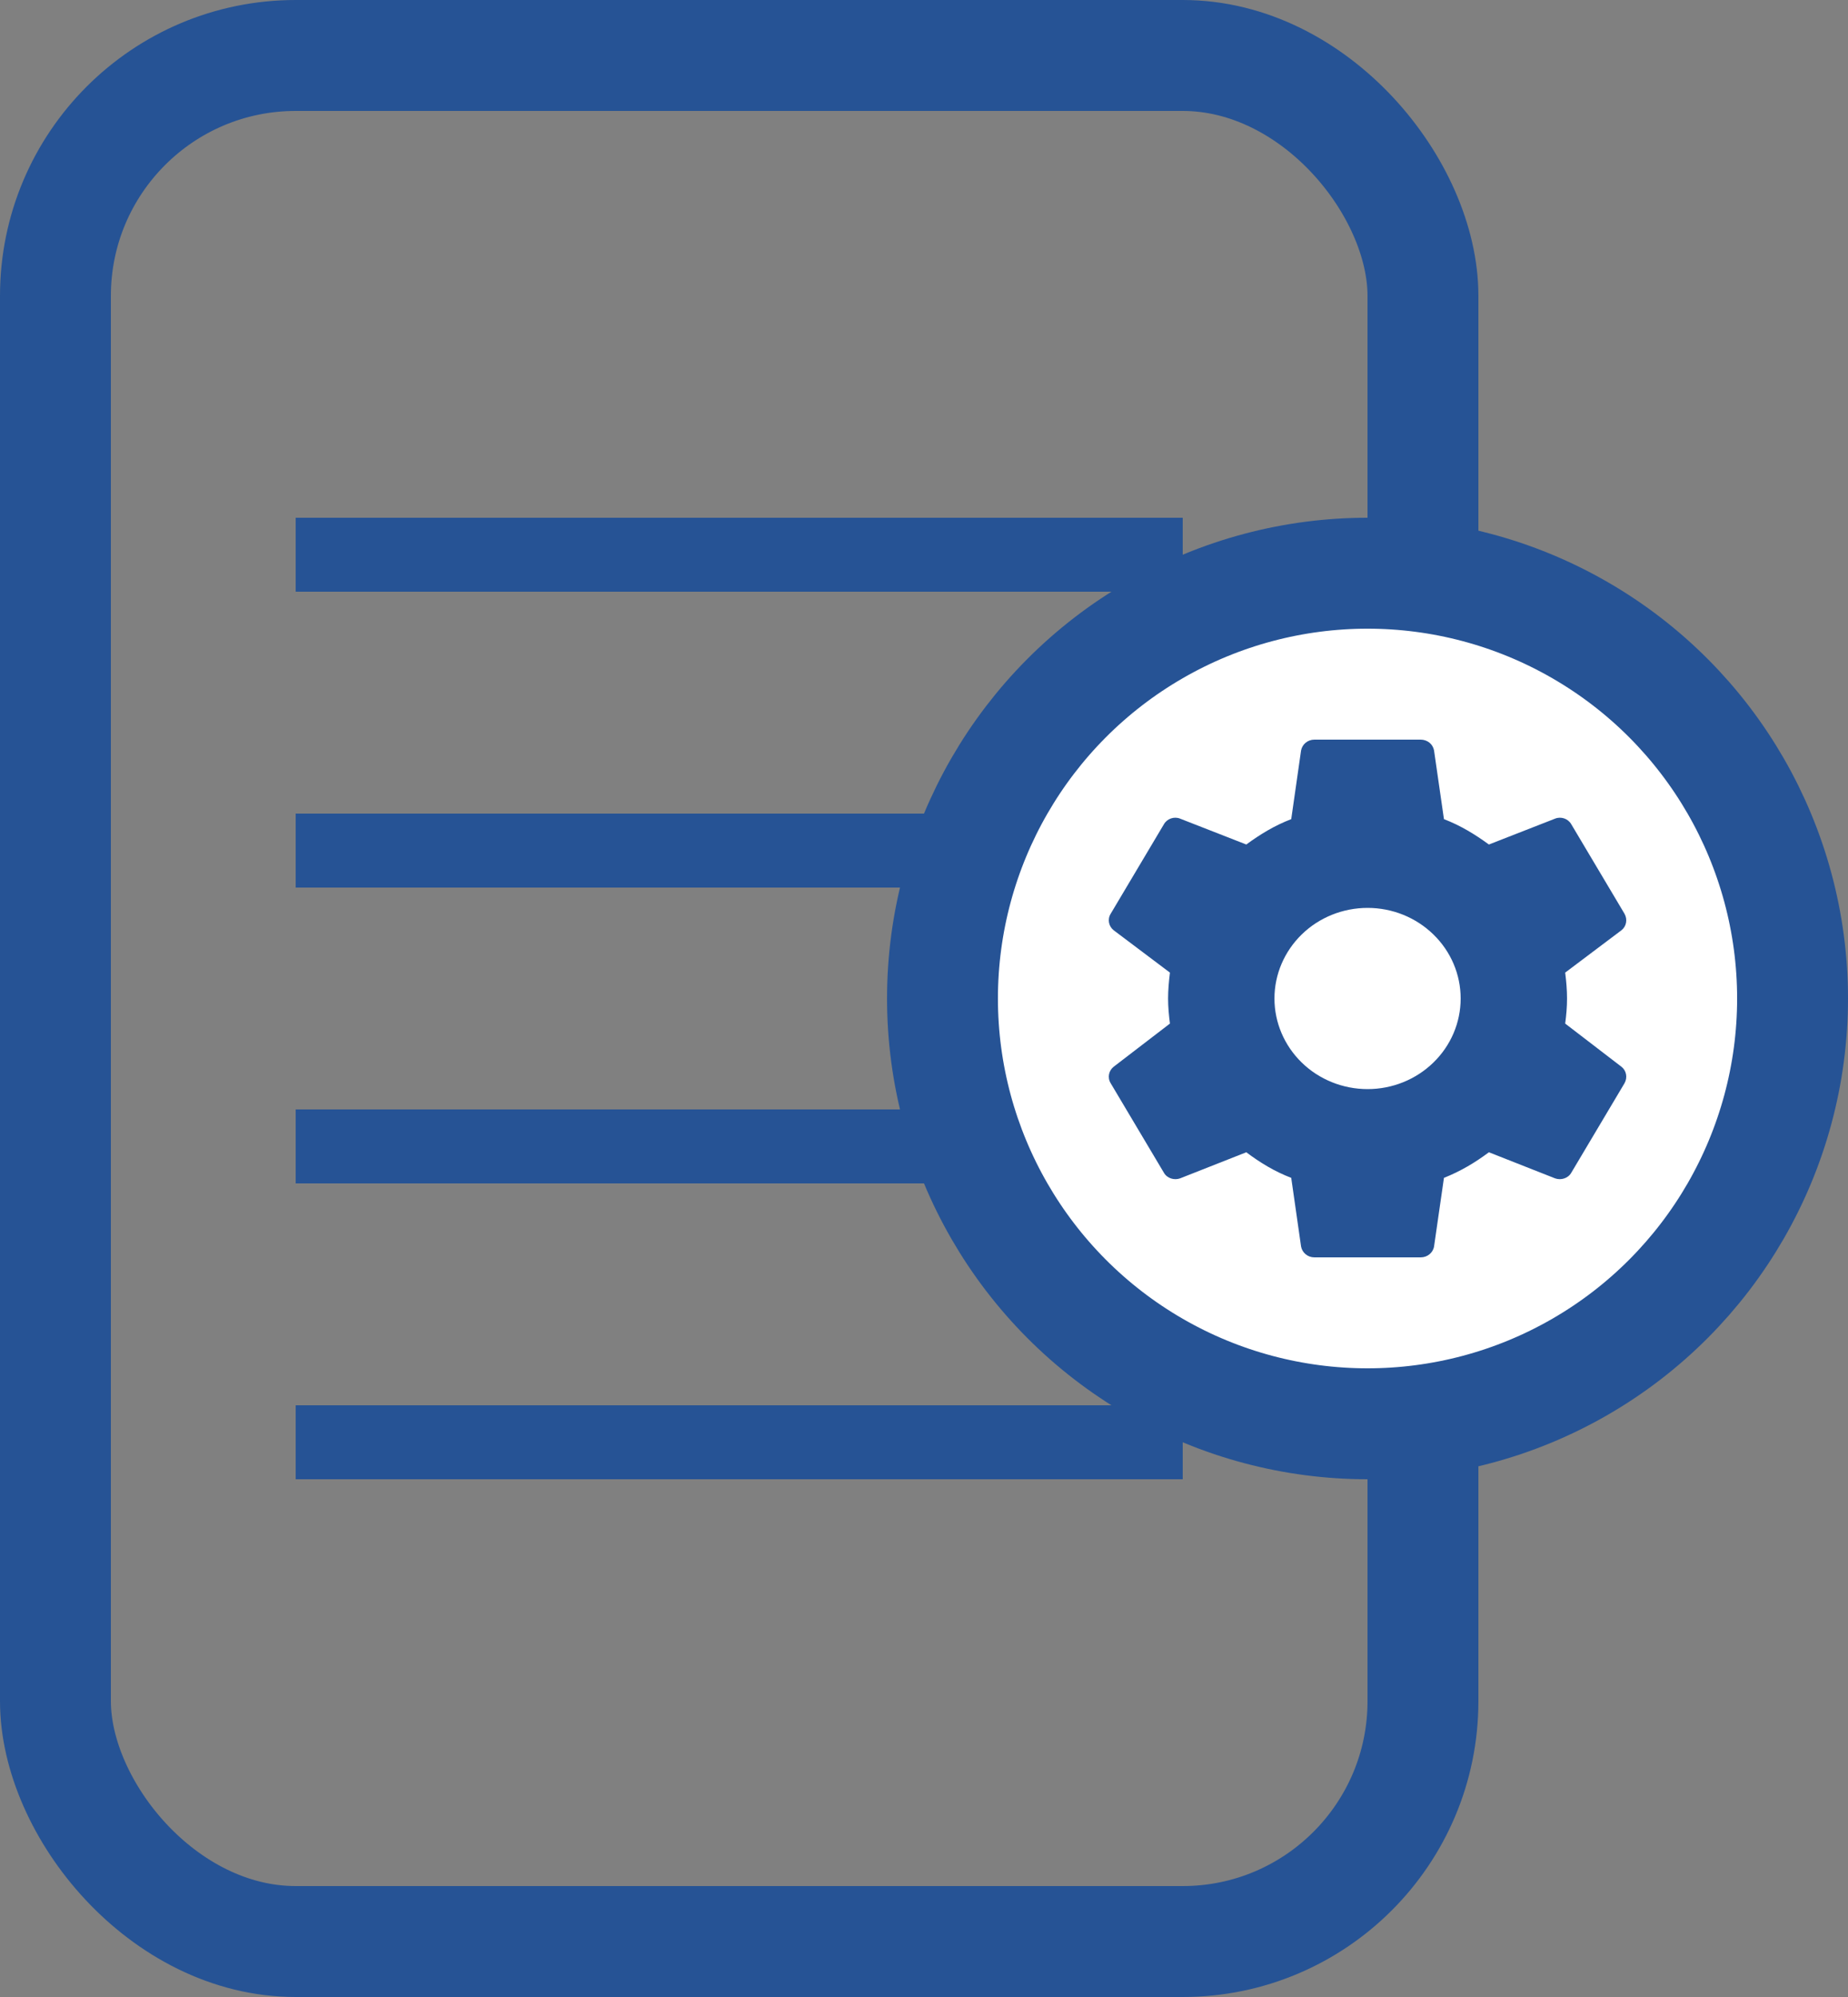 <?xml version="1.0" encoding="UTF-8"?>
<svg xmlns="http://www.w3.org/2000/svg" width="25" height="27" viewBox="0 0 25 27" fill="none">
  <rect x="0" y="0" width="25" height="27" fill="#808080" stroke="none"/>
  <rect x="0.75" y="0.75" width="18.5" height="25.5" rx="3.25" stroke="#265395" stroke-width="1.5"></rect>
  <rect x="4" y="7" width="12" height="1" fill="#265395"></rect>
  <rect x="4" y="11" width="12" height="1" fill="#265395"></rect>
  <rect x="4" y="15" width="12" height="1" fill="#265395"></rect>
  <rect x="4" y="19" width="12" height="1" fill="#265395"></rect>
  <circle cx="18.5" cy="13.5" r="5.75" fill="white" stroke="#265395" stroke-width="1.5"></circle>
  <path d="M18.501 14.725C18.167 14.725 17.846 14.596 17.61 14.366C17.374 14.136 17.241 13.825 17.241 13.5C17.241 13.175 17.374 12.864 17.61 12.634C17.846 12.404 18.167 12.275 18.501 12.275C18.835 12.275 19.155 12.404 19.391 12.634C19.628 12.864 19.76 13.175 19.76 13.5C19.76 13.825 19.628 14.136 19.391 14.366C19.155 14.596 18.835 14.725 18.501 14.725ZM21.174 13.839C21.189 13.727 21.199 13.616 21.199 13.5C21.199 13.384 21.189 13.269 21.174 13.15L21.933 12.579C22.002 12.527 22.02 12.432 21.977 12.355L21.257 11.145C21.214 11.068 21.117 11.036 21.038 11.068L20.142 11.418C19.954 11.281 19.76 11.162 19.534 11.075L19.4 10.147C19.393 10.106 19.371 10.068 19.338 10.041C19.305 10.015 19.263 10 19.22 10H17.781C17.691 10 17.616 10.063 17.601 10.147L17.468 11.075C17.241 11.162 17.047 11.281 16.86 11.418L15.964 11.068C15.885 11.036 15.788 11.068 15.745 11.145L15.025 12.355C14.978 12.432 15 12.527 15.068 12.579L15.827 13.15C15.813 13.269 15.802 13.384 15.802 13.5C15.802 13.616 15.813 13.727 15.827 13.839L15.068 14.421C15 14.473 14.978 14.568 15.025 14.645L15.745 15.855C15.788 15.932 15.885 15.96 15.964 15.932L16.86 15.579C17.047 15.719 17.241 15.838 17.468 15.925L17.601 16.853C17.616 16.937 17.691 17 17.781 17H19.22C19.31 17 19.386 16.937 19.4 16.853L19.534 15.925C19.76 15.835 19.954 15.719 20.142 15.579L21.038 15.932C21.117 15.96 21.214 15.932 21.257 15.855L21.977 14.645C22.02 14.568 22.002 14.473 21.933 14.421L21.174 13.839Z" fill="#265395"></path>
</svg>
